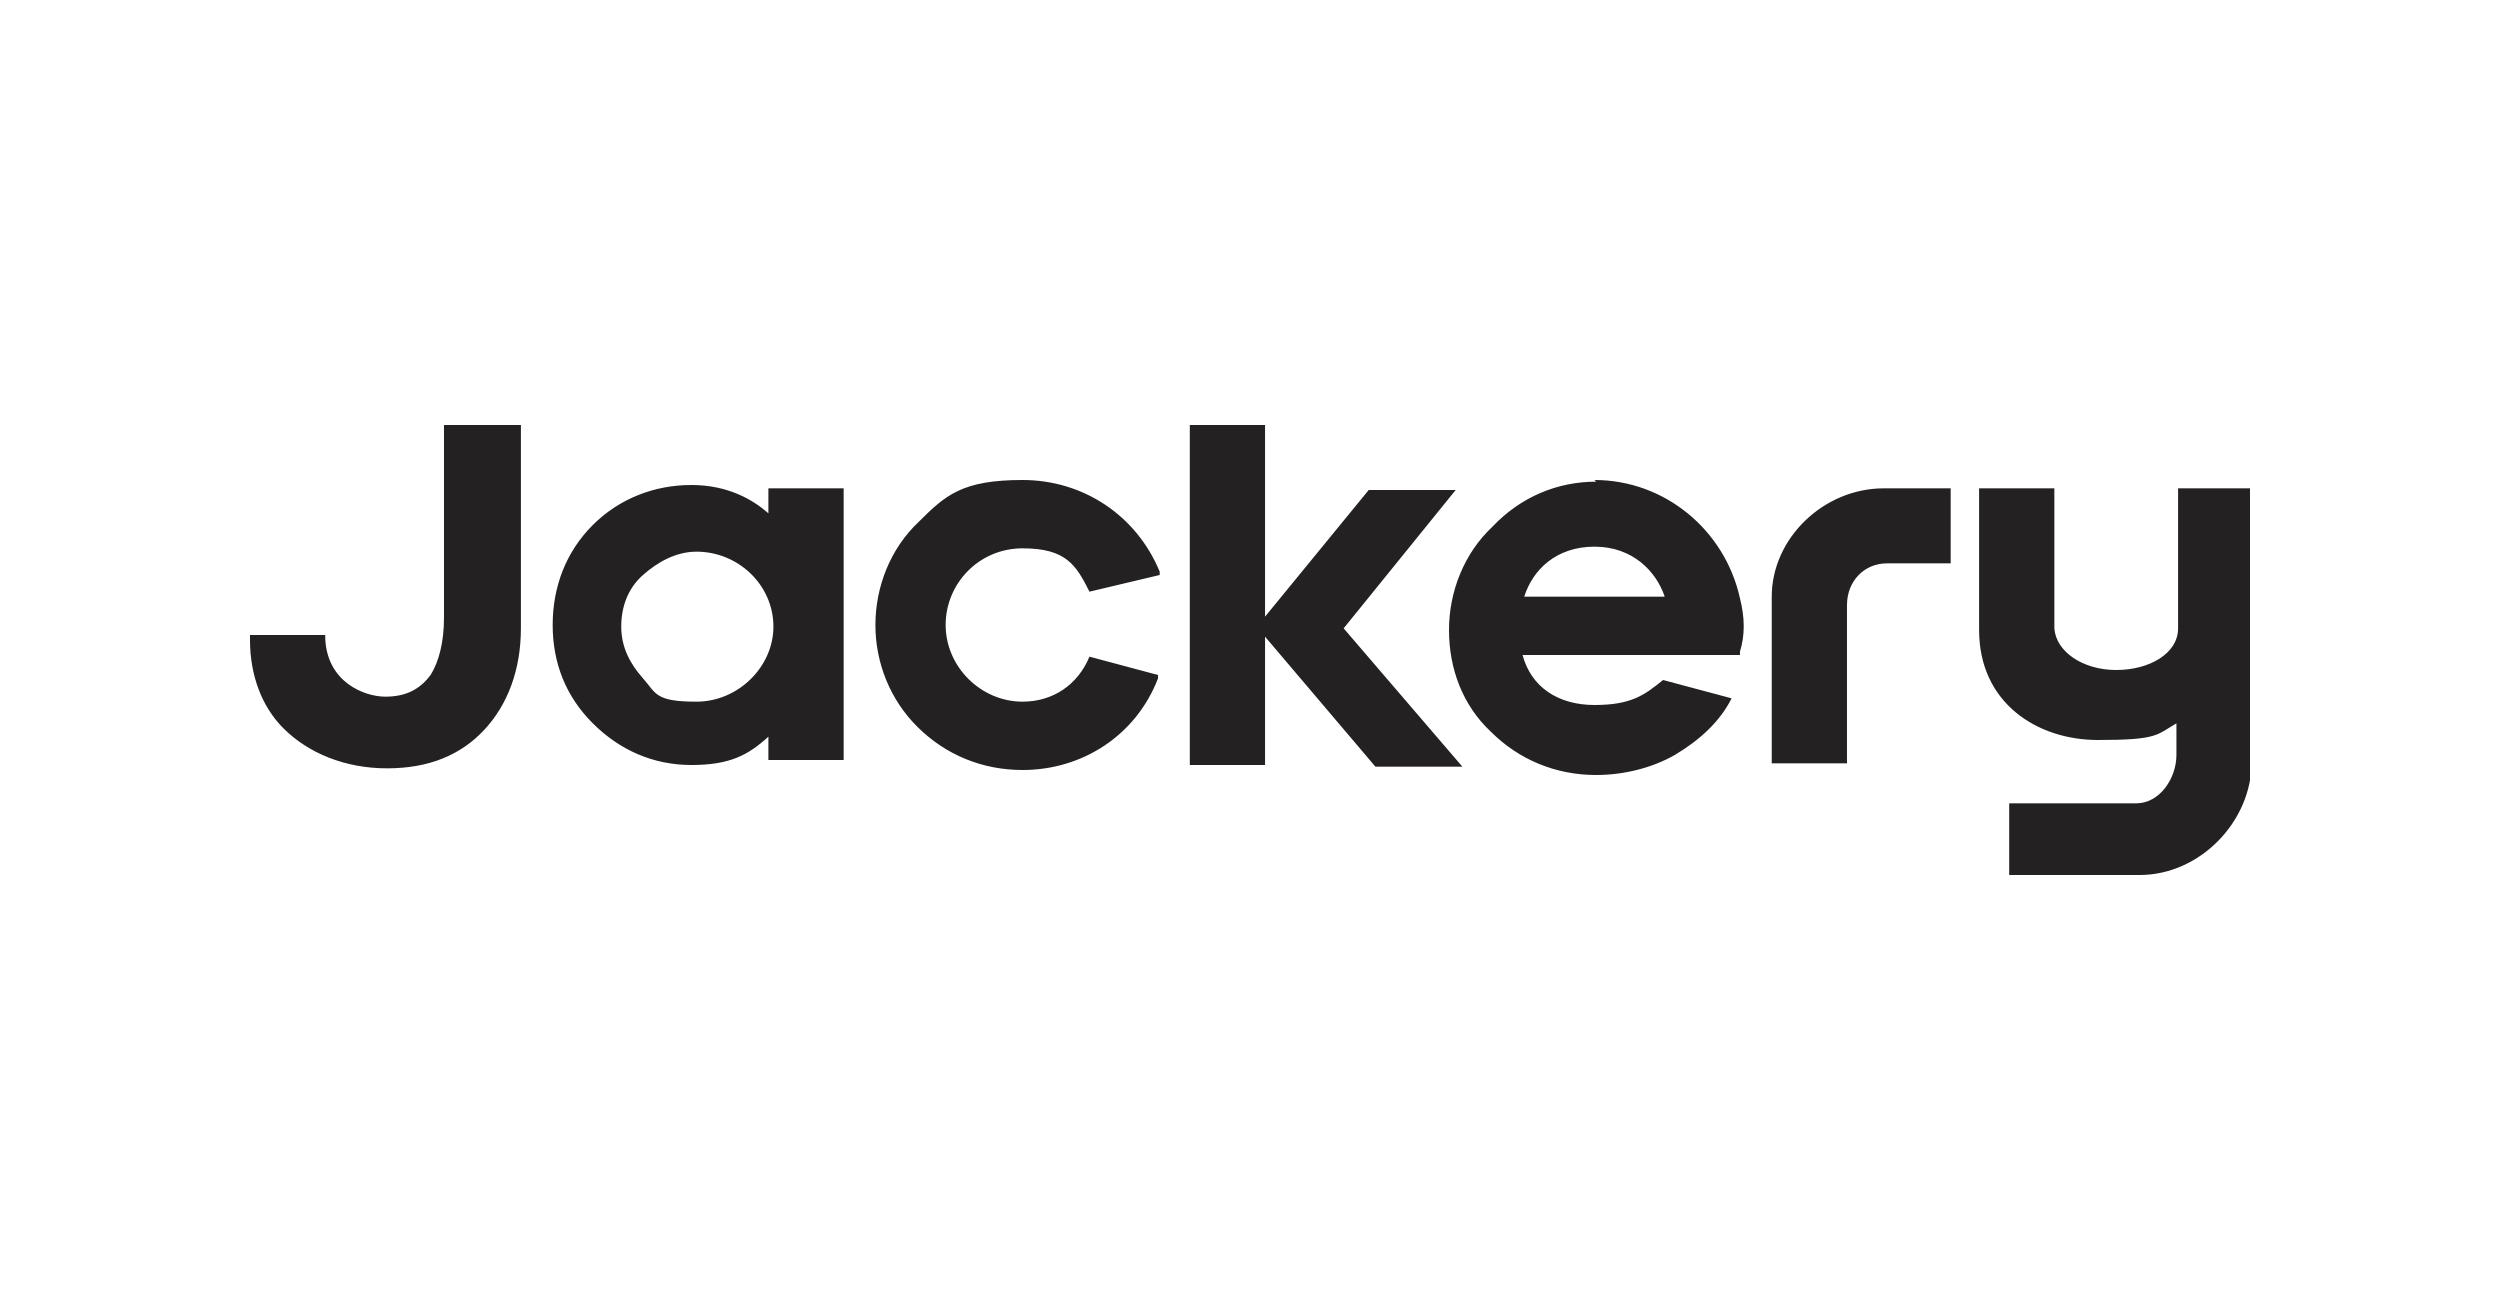 <svg xmlns="http://www.w3.org/2000/svg" fill="none" viewBox="0 0 200 104" height="104" width="200">
<g clip-path="url(#clip0_2196_14)">
<path fill="#232121" d="M174.247 39.067V50.267C174.247 52.267 171.973 53.6 169.298 53.6C166.622 53.6 164.482 52.133 164.348 50.267V39.067H158.328V50.4C158.328 56.267 163.01 59.2 167.826 59.2C172.642 59.2 172.508 58.8 174.114 57.867V60.4C174.114 62.267 172.776 64.267 170.903 64.267H160.736V70H171.171C175.987 70 180.134 65.733 180.134 60.933V39.067H174.381H174.247ZM35.518 49.467C35.518 51.333 35.117 52.933 34.448 54C33.645 55.067 32.575 55.733 30.836 55.733C29.097 55.733 26.154 54.533 26.02 51.067V50.8H20V51.2C20 54 20.936 56.533 22.676 58.267C24.682 60.267 27.625 61.467 30.97 61.467C34.314 61.467 36.856 60.4 38.729 58.4C40.602 56.4 41.672 53.6 41.672 50.267V34H35.518V49.467ZM61.873 50.133C61.873 53.333 59.063 56.133 55.719 56.133C52.375 56.133 52.508 55.467 51.438 54.267C50.368 53.067 49.699 51.733 49.699 50.133C49.699 48.533 50.234 47.067 51.438 46C52.642 44.933 54.114 44.133 55.719 44.133C59.063 44.133 61.873 46.8 61.873 50.133ZM61.472 41.067C60.268 40 58.261 38.8 55.318 38.8C52.375 38.8 49.565 39.867 47.425 42C45.284 44.133 44.214 46.933 44.214 50C44.214 53.067 45.284 55.733 47.425 57.867C49.565 60 52.241 61.2 55.318 61.2C58.395 61.2 59.866 60.4 61.472 58.933V60.8H67.492V39.067H61.472V41.067ZM127.559 38.4C133.177 38.4 137.993 42.4 139.197 47.867C139.599 49.467 139.599 50.8 139.197 52.133V52.4H121.806C122.475 54.933 124.615 56.4 127.559 56.4C130.502 56.4 131.572 55.6 133.043 54.4L138.528 55.867C137.592 57.733 135.987 59.2 133.98 60.4C132.107 61.467 129.833 62 127.692 62C124.482 62 121.538 60.8 119.264 58.533C116.99 56.4 115.92 53.467 115.92 50.4C115.92 47.333 117.124 44.267 119.398 42.133C121.672 39.733 124.615 38.533 127.692 38.533L127.559 38.4ZM101.204 34V49.333L109.498 39.2H116.455L107.492 50.267L116.99 61.333H110.033L101.204 50.933V61.2H95.184V34H101.204ZM127.559 43.733C124.482 43.733 122.609 45.6 121.94 47.733H133.177C132.508 45.733 130.635 43.733 127.559 43.733ZM150.702 39.067C145.886 39.067 141.739 43.067 141.739 47.733V61.067H147.759V48.4C147.759 46.533 149.097 45.067 150.97 45.067H156.054V39.067H150.569M87.157 52.533C86.221 54.8 84.214 56.133 81.806 56.133C78.462 56.133 75.652 53.333 75.652 50C75.652 46.667 78.328 43.867 81.806 43.867C85.284 43.867 86.087 45.2 87.157 47.333L92.776 46V45.733C90.903 41.2 86.622 38.4 81.806 38.4C76.99 38.4 75.652 39.6 73.512 41.733C71.237 43.867 70.033 46.933 70.033 50C70.033 53.067 71.237 56 73.378 58.133C75.652 60.4 78.595 61.6 81.806 61.6C86.622 61.6 90.903 58.8 92.642 54.267V54L87.157 52.533Z"></path>
</g>
<defs>
<clipPath id="clip0_2196_14">
<rect transform="translate(20 34)" fill="white" height="36" width="160"></rect>
</clipPath>
</defs>
</svg>
